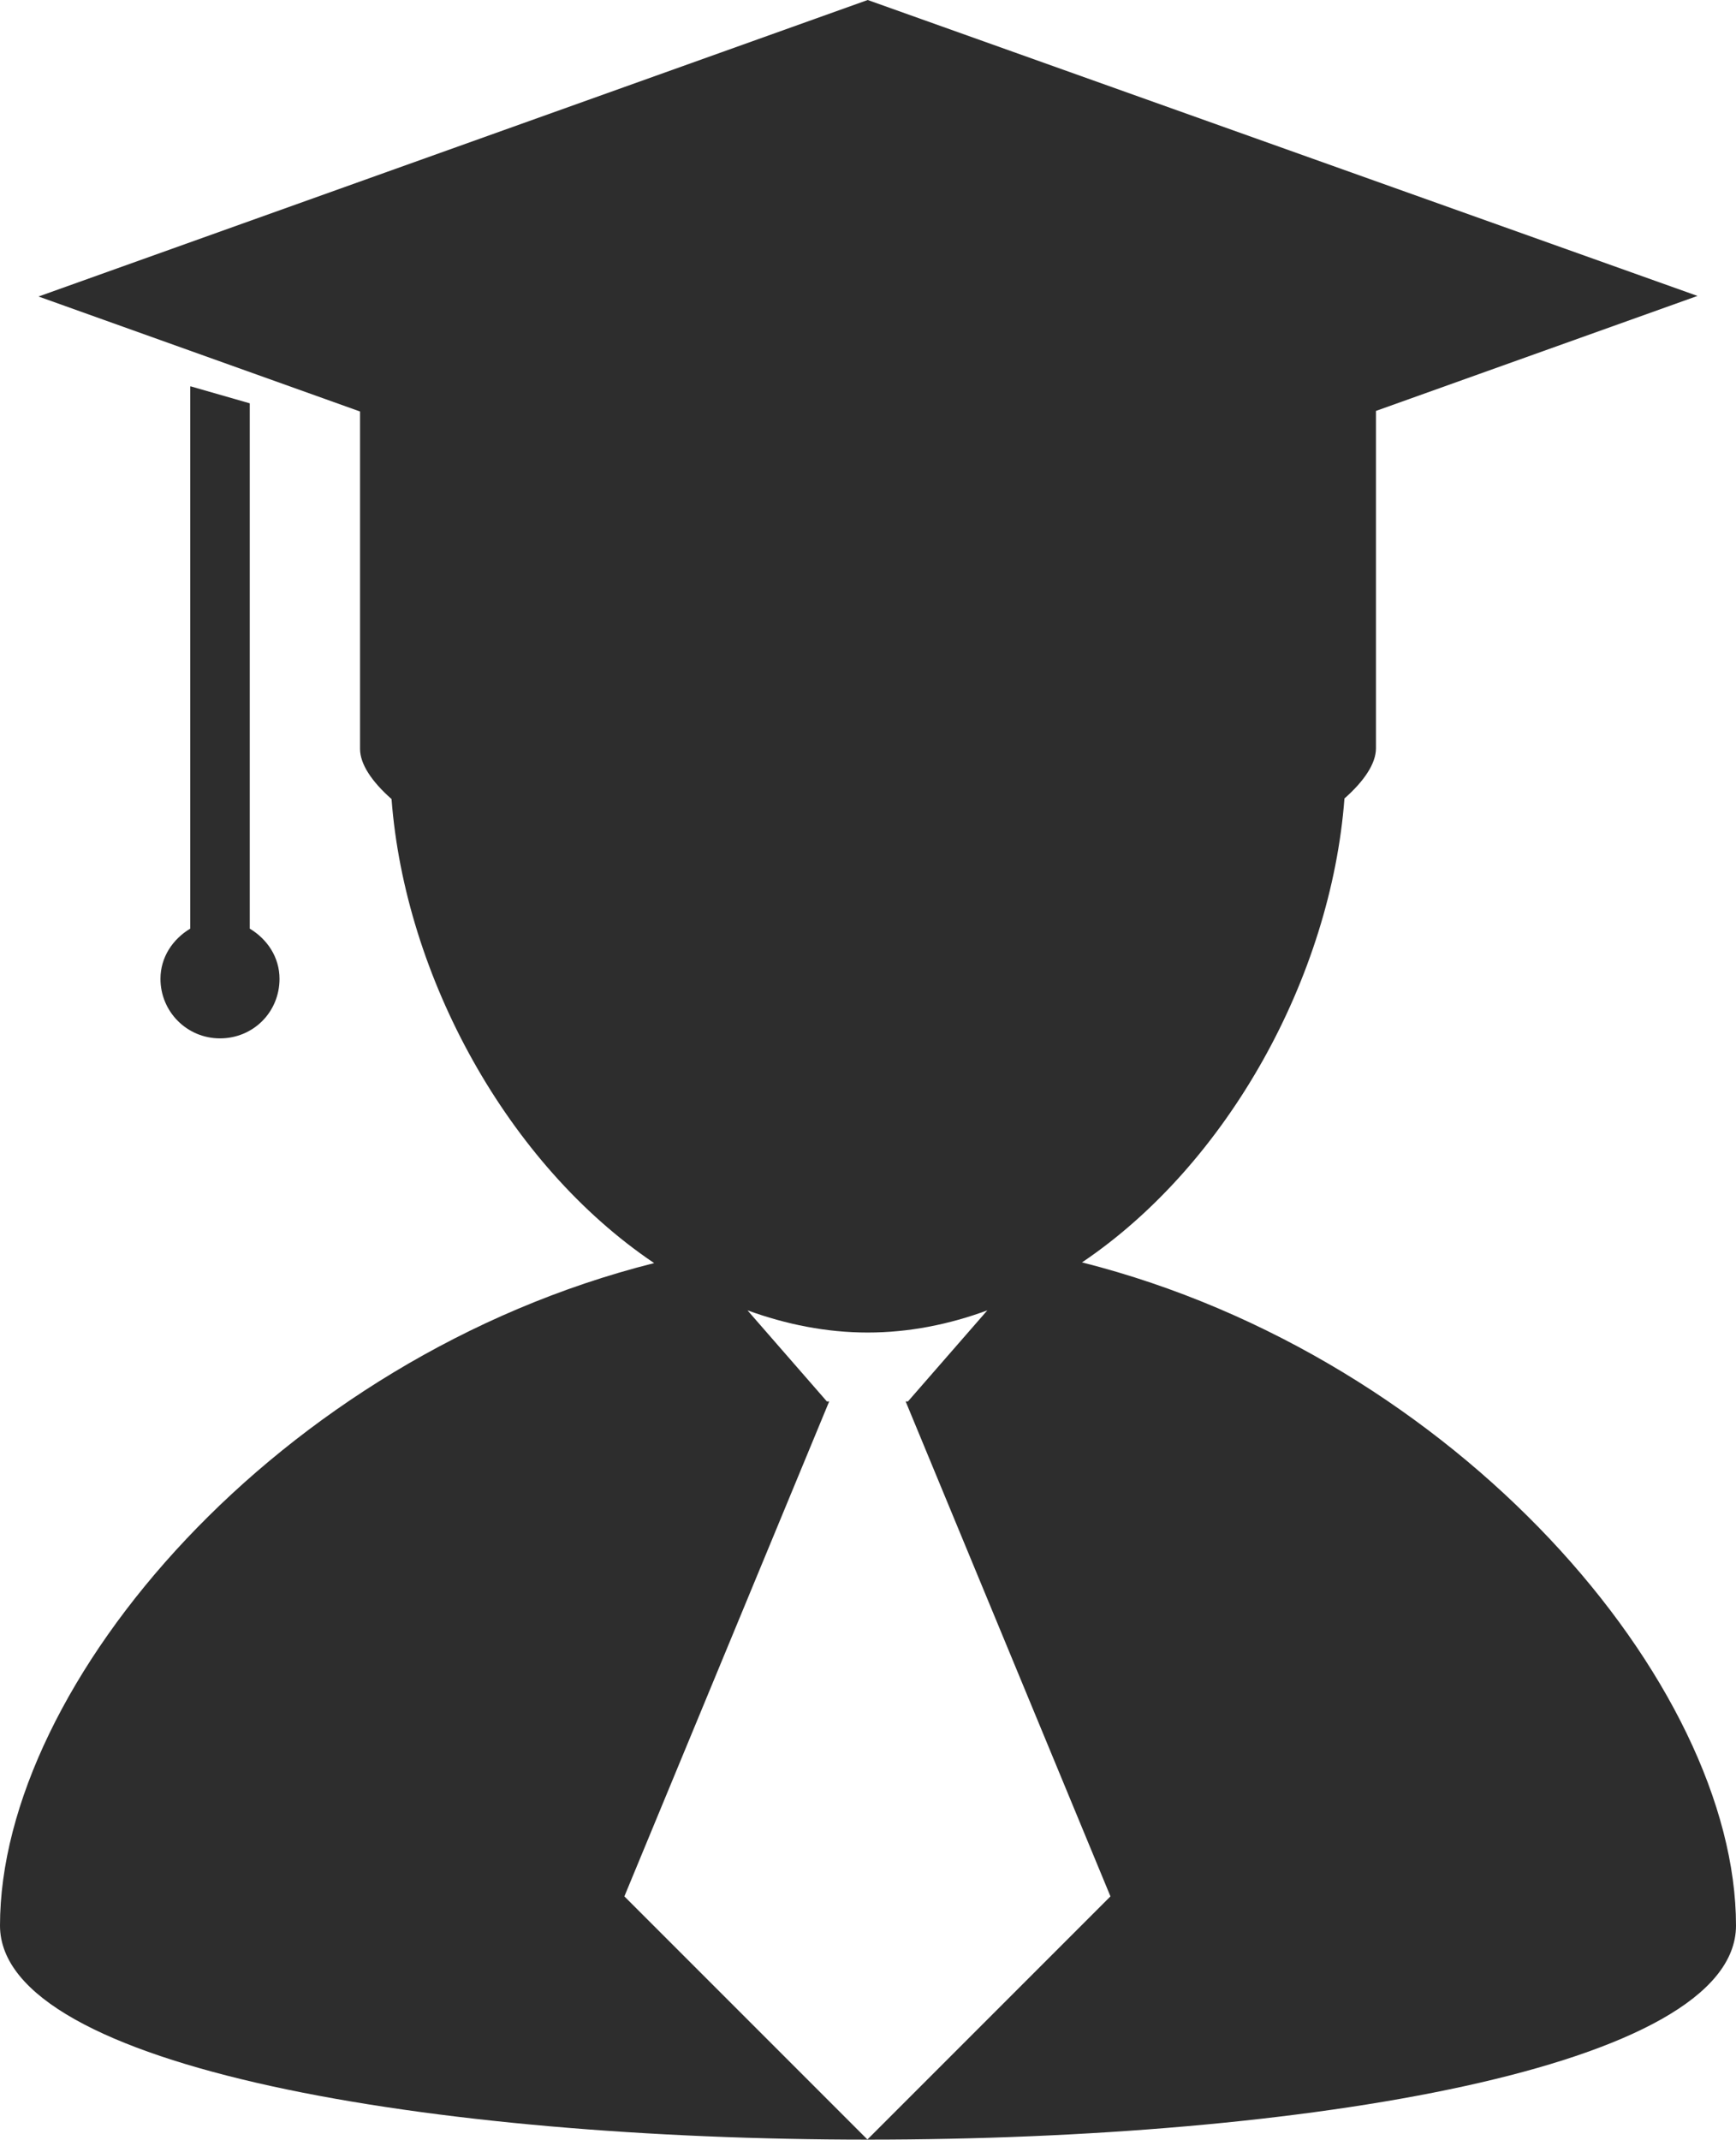 <?xml version="1.0" encoding="UTF-8"?><svg xmlns="http://www.w3.org/2000/svg" viewBox="0 0 29.75 36.66"><g id="a"/><g id="b"><g id="c"><g><path d="M18.54,21.63c2.51-1.69,4.27-4.91,4.5-7.95,.34-.3,.54-.6,.54-.86V7.04l5.51-1.97L14.87,0,.66,5.08l5.51,1.97v5.78c0,.26,.2,.56,.54,.86,.23,3.04,1.99,6.26,4.5,7.95C4.77,23.26,0,28.85,0,32.99c0,4.89,29.75,4.89,29.75,0,0-4.14-4.77-9.73-11.2-11.36Zm-3.67,15.03l-4.17-4.17,3.51-8.48h-.04l-1.36-1.56c.66,.24,1.35,.38,2.06,.38s1.4-.14,2.05-.38l-1.36,1.56h-.04l3.51,8.48-4.17,4.17Z" style="fill:#2d2d2d;"/><path d="M3.26,6.62V15.91c-.3,.18-.51,.49-.51,.86,0,.56,.45,1.02,1.02,1.02s1.02-.45,1.02-1.02c0-.37-.21-.68-.51-.86V6.91l-1.01-.29Z" style="fill:#2d2d2d;"/></g></g></g></svg>